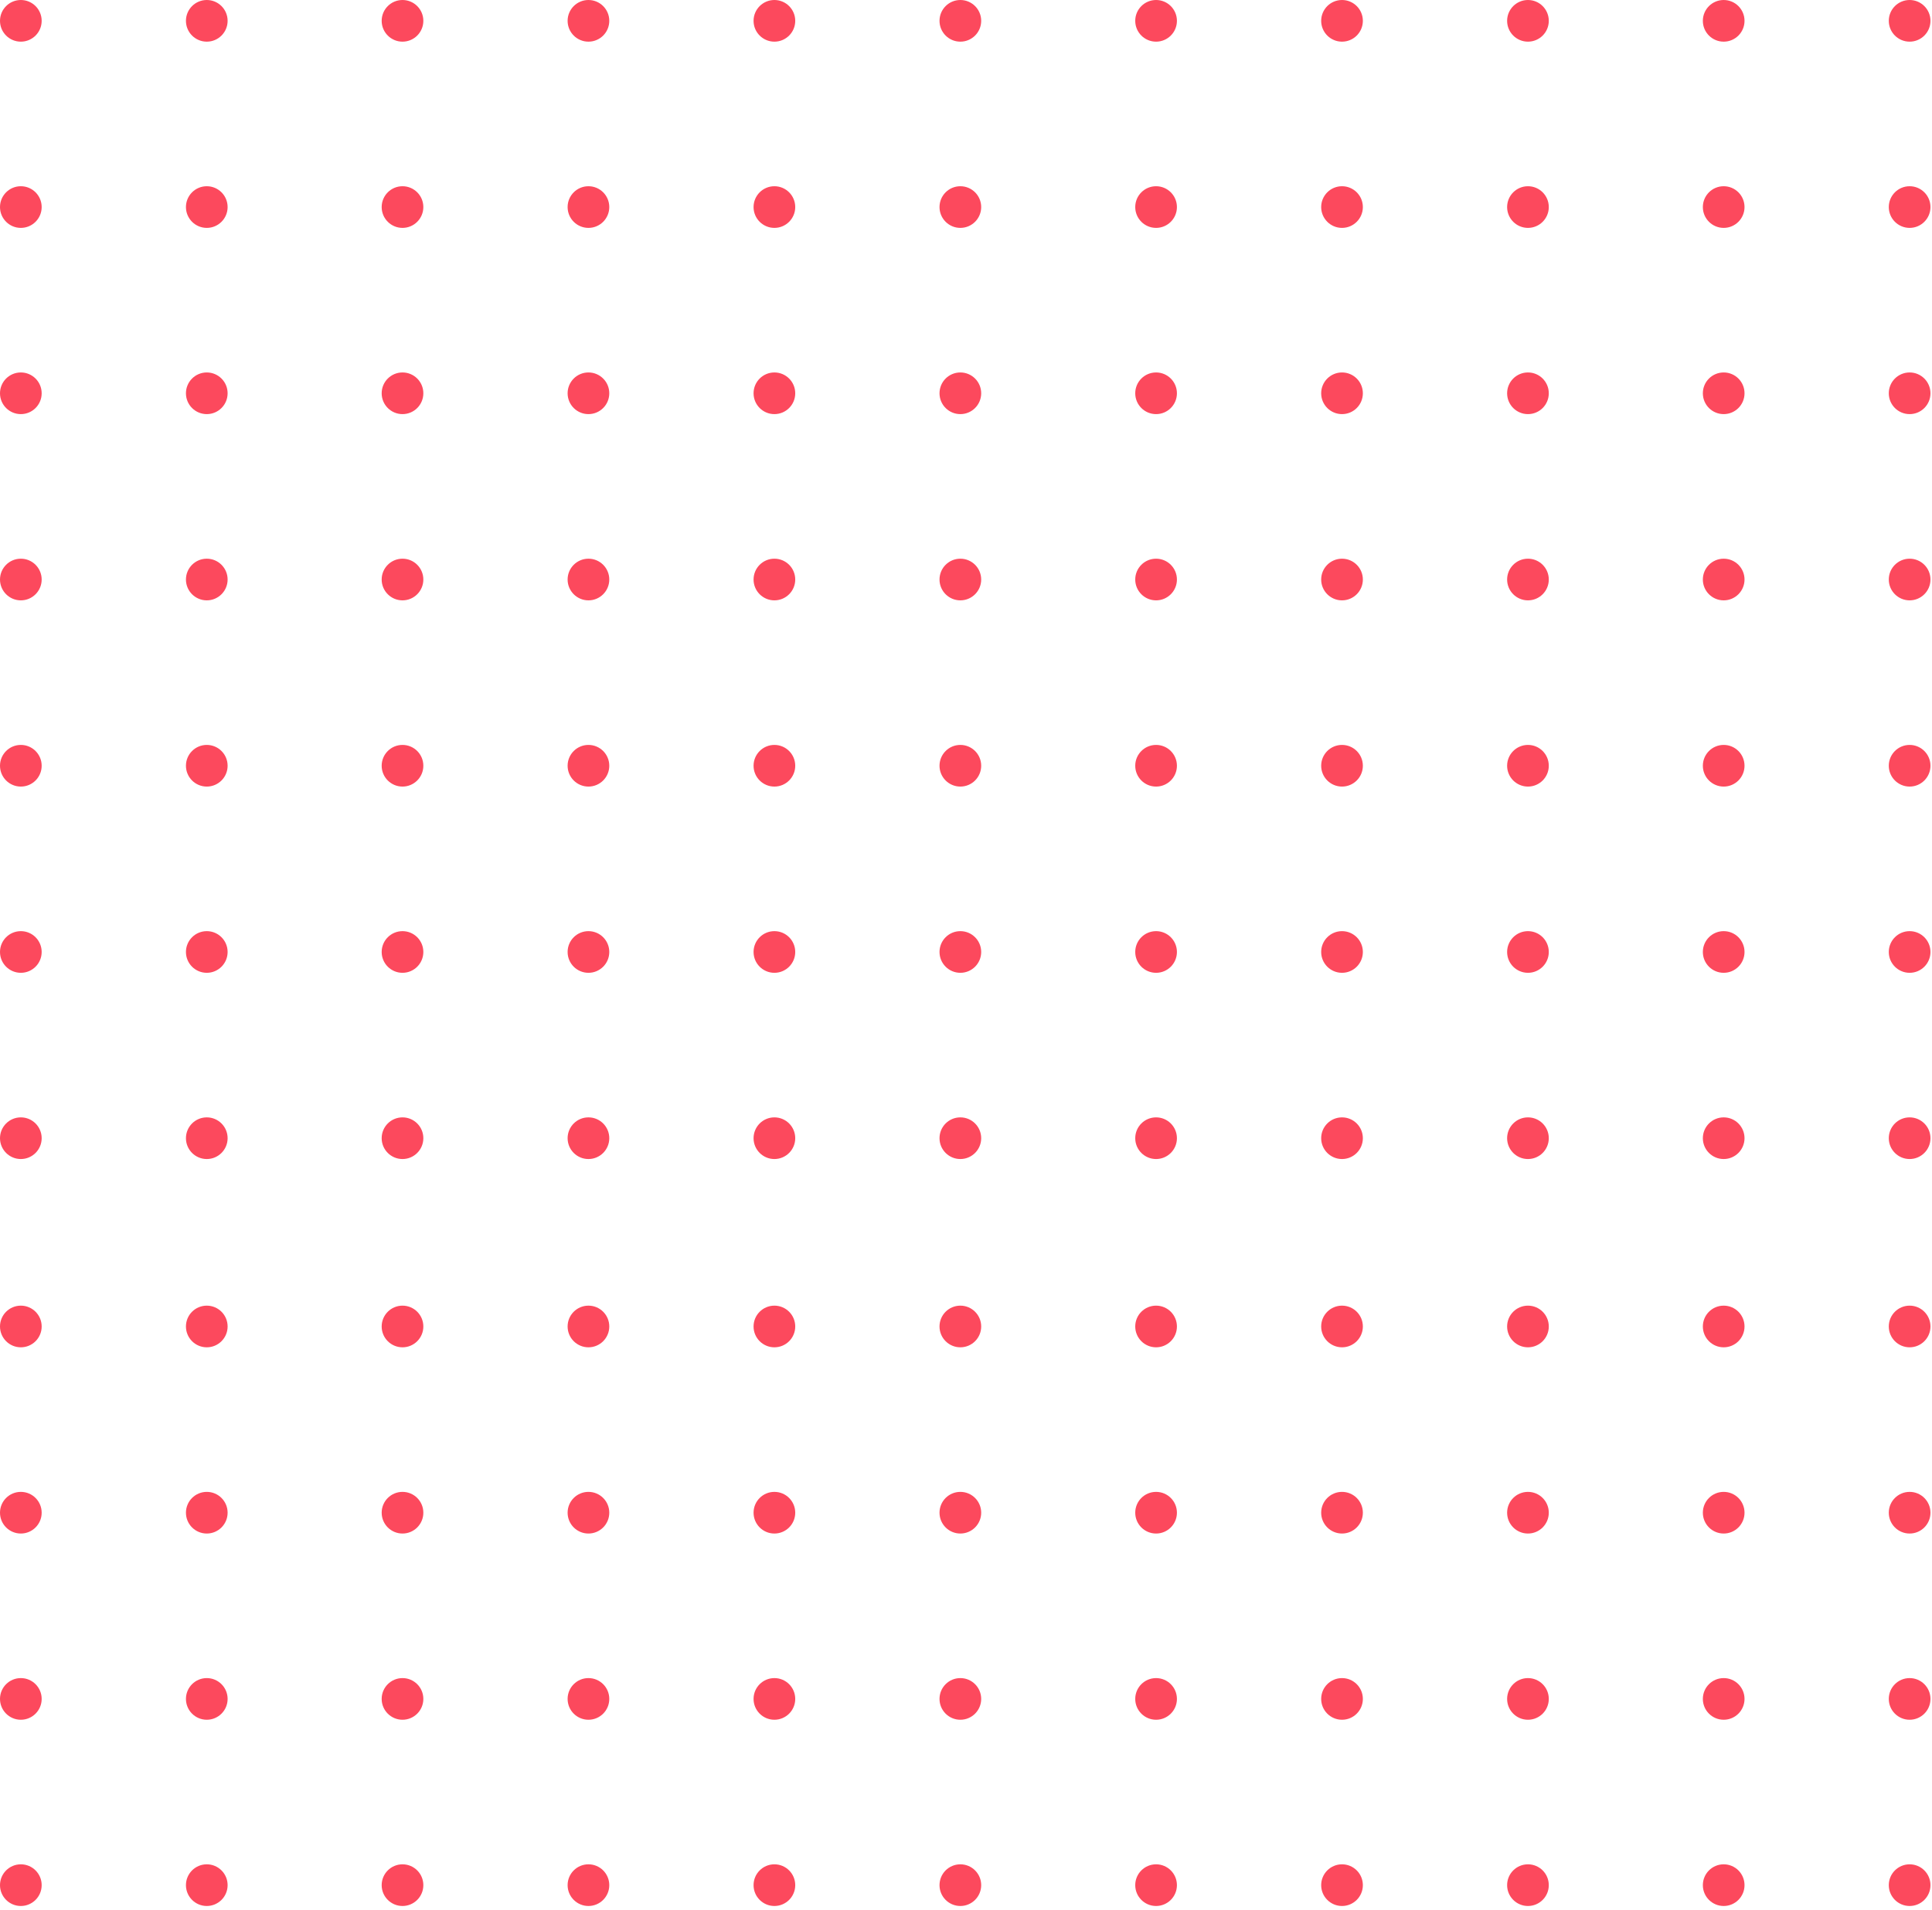 <svg width="181" height="179" viewBox="0 0 181 179" fill="none" xmlns="http://www.w3.org/2000/svg">
<path d="M1.952 3.904C3.03 3.904 3.904 3.03 3.904 1.952C3.904 0.874 3.03 0 1.952 0C0.874 0 0 0.874 0 1.952C0 3.03 0.874 3.904 1.952 3.904Z" fill="#FC495D"/>
<path d="M19.372 3.904C20.45 3.904 21.324 3.03 21.324 1.952C21.324 0.874 20.45 0 19.372 0C18.294 0 17.42 0.874 17.42 1.952C17.42 3.03 18.294 3.904 19.372 3.904Z" fill="#FC495D"/>
<path d="M37.709 3.904C38.787 3.904 39.661 3.03 39.661 1.952C39.661 0.874 38.787 0 37.709 0C36.631 0 35.757 0.874 35.757 1.952C35.757 3.03 36.631 3.904 37.709 3.904Z" fill="#FC495D"/>
<path d="M55.129 3.904C56.207 3.904 57.081 3.03 57.081 1.952C57.081 0.874 56.207 0 55.129 0C54.051 0 53.177 0.874 53.177 1.952C53.177 3.03 54.051 3.904 55.129 3.904Z" fill="#FC495D"/>
<path d="M72.55 3.904C73.628 3.904 74.502 3.03 74.502 1.952C74.502 0.874 73.628 0 72.55 0C71.472 0 70.598 0.874 70.598 1.952C70.598 3.03 71.472 3.904 72.55 3.904Z" fill="#FC495D"/>
<path d="M89.971 3.904C91.049 3.904 91.923 3.03 91.923 1.952C91.923 0.874 91.049 0 89.971 0C88.892 0 88.019 0.874 88.019 1.952C88.019 3.03 88.892 3.904 89.971 3.904Z" fill="#FC495D"/>
<path d="M108.308 3.904C109.386 3.904 110.26 3.03 110.26 1.952C110.26 0.874 109.386 0 108.308 0C107.229 0 106.355 0.874 106.355 1.952C106.355 3.03 107.229 3.904 108.308 3.904Z" fill="#FC495D"/>
<path d="M125.727 3.904C126.806 3.904 127.68 3.03 127.68 1.952C127.68 0.874 126.806 0 125.727 0C124.649 0 123.775 0.874 123.775 1.952C123.775 3.03 124.649 3.904 125.727 3.904Z" fill="#FC495D"/>
<path d="M143.147 3.904C144.225 3.904 145.099 3.03 145.099 1.952C145.099 0.874 144.225 0 143.147 0C142.069 0 141.195 0.874 141.195 1.952C141.195 3.03 142.069 3.904 143.147 3.904Z" fill="#FC495D"/>
<path d="M161.484 3.904C162.562 3.904 163.436 3.03 163.436 1.952C163.436 0.874 162.562 0 161.484 0C160.406 0 159.532 0.874 159.532 1.952C159.532 3.03 160.406 3.904 161.484 3.904Z" fill="#FC495D"/>
<path d="M178.904 3.904C179.982 3.904 180.856 3.03 180.856 1.952C180.856 0.874 179.982 0 178.904 0C177.826 0 176.952 0.874 176.952 1.952C176.952 3.03 177.826 3.904 178.904 3.904Z" fill="#FC495D"/>
<path d="M1.952 21.354C3.03 21.354 3.904 20.48 3.904 19.402C3.904 18.324 3.03 17.45 1.952 17.45C0.874 17.45 0 18.324 0 19.402C0 20.48 0.874 21.354 1.952 21.354Z" fill="#FC495D"/>
<path d="M19.372 21.354C20.45 21.354 21.324 20.48 21.324 19.402C21.324 18.324 20.45 17.45 19.372 17.45C18.294 17.45 17.42 18.324 17.42 19.402C17.42 20.48 18.294 21.354 19.372 21.354Z" fill="#FC495D"/>
<path d="M37.709 21.354C38.787 21.354 39.661 20.48 39.661 19.402C39.661 18.324 38.787 17.45 37.709 17.45C36.631 17.45 35.757 18.324 35.757 19.402C35.757 20.48 36.631 21.354 37.709 21.354Z" fill="#FC495D"/>
<path d="M55.129 21.354C56.207 21.354 57.081 20.48 57.081 19.402C57.081 18.324 56.207 17.45 55.129 17.45C54.051 17.45 53.177 18.324 53.177 19.402C53.177 20.48 54.051 21.354 55.129 21.354Z" fill="#FC495D"/>
<path d="M72.55 21.354C73.628 21.354 74.502 20.48 74.502 19.402C74.502 18.324 73.628 17.45 72.55 17.45C71.472 17.45 70.598 18.324 70.598 19.402C70.598 20.48 71.472 21.354 72.55 21.354Z" fill="#FC495D"/>
<path d="M89.971 21.354C91.049 21.354 91.923 20.48 91.923 19.402C91.923 18.324 91.049 17.45 89.971 17.45C88.892 17.45 88.019 18.324 88.019 19.402C88.019 20.48 88.892 21.354 89.971 21.354Z" fill="#FC495D"/>
<path d="M108.308 21.354C109.386 21.354 110.26 20.48 110.26 19.402C110.26 18.324 109.386 17.45 108.308 17.45C107.229 17.45 106.355 18.324 106.355 19.402C106.355 20.48 107.229 21.354 108.308 21.354Z" fill="#FC495D"/>
<path d="M125.727 21.354C126.806 21.354 127.68 20.48 127.68 19.402C127.68 18.324 126.806 17.45 125.727 17.45C124.649 17.45 123.775 18.324 123.775 19.402C123.775 20.48 124.649 21.354 125.727 21.354Z" fill="#FC495D"/>
<path d="M143.147 21.354C144.225 21.354 145.099 20.48 145.099 19.402C145.099 18.324 144.225 17.45 143.147 17.45C142.069 17.45 141.195 18.324 141.195 19.402C141.195 20.48 142.069 21.354 143.147 21.354Z" fill="#FC495D"/>
<path d="M161.484 21.354C162.562 21.354 163.436 20.48 163.436 19.402C163.436 18.324 162.562 17.45 161.484 17.45C160.406 17.45 159.532 18.324 159.532 19.402C159.532 20.48 160.406 21.354 161.484 21.354Z" fill="#FC495D"/>
<path d="M178.904 21.354C179.982 21.354 180.856 20.48 180.856 19.402C180.856 18.324 179.982 17.45 178.904 17.45C177.826 17.45 176.952 18.324 176.952 19.402C176.952 20.48 177.826 21.354 178.904 21.354Z" fill="#FC495D"/>
<path d="M1.952 38.804C3.03 38.804 3.904 37.931 3.904 36.852C3.904 35.774 3.03 34.9 1.952 34.9C0.874 34.9 0 35.774 0 36.852C0 37.931 0.874 38.804 1.952 38.804Z" fill="#FC495D"/>
<path d="M19.372 38.804C20.45 38.804 21.324 37.931 21.324 36.852C21.324 35.774 20.45 34.9 19.372 34.9C18.294 34.9 17.42 35.774 17.42 36.852C17.42 37.931 18.294 38.804 19.372 38.804Z" fill="#FC495D"/>
<path d="M37.709 38.804C38.787 38.804 39.661 37.931 39.661 36.852C39.661 35.774 38.787 34.9 37.709 34.9C36.631 34.9 35.757 35.774 35.757 36.852C35.757 37.931 36.631 38.804 37.709 38.804Z" fill="#FC495D"/>
<path d="M55.129 38.804C56.207 38.804 57.081 37.931 57.081 36.852C57.081 35.774 56.207 34.9 55.129 34.9C54.051 34.9 53.177 35.774 53.177 36.852C53.177 37.931 54.051 38.804 55.129 38.804Z" fill="#FC495D"/>
<path d="M72.55 38.804C73.628 38.804 74.502 37.931 74.502 36.852C74.502 35.774 73.628 34.9 72.55 34.9C71.472 34.9 70.598 35.774 70.598 36.852C70.598 37.931 71.472 38.804 72.55 38.804Z" fill="#FC495D"/>
<path d="M89.971 38.804C91.049 38.804 91.923 37.931 91.923 36.852C91.923 35.774 91.049 34.9 89.971 34.9C88.892 34.9 88.019 35.774 88.019 36.852C88.019 37.931 88.892 38.804 89.971 38.804Z" fill="#FC495D"/>
<path d="M108.308 38.804C109.386 38.804 110.26 37.931 110.26 36.852C110.26 35.774 109.386 34.9 108.308 34.9C107.229 34.9 106.355 35.774 106.355 36.852C106.355 37.931 107.229 38.804 108.308 38.804Z" fill="#FC495D"/>
<path d="M125.727 38.804C126.806 38.804 127.68 37.931 127.68 36.852C127.68 35.774 126.806 34.9 125.727 34.9C124.649 34.9 123.775 35.774 123.775 36.852C123.775 37.931 124.649 38.804 125.727 38.804Z" fill="#FC495D"/>
<path d="M143.147 38.804C144.225 38.804 145.099 37.931 145.099 36.852C145.099 35.774 144.225 34.9 143.147 34.9C142.069 34.9 141.195 35.774 141.195 36.852C141.195 37.931 142.069 38.804 143.147 38.804Z" fill="#FC495D"/>
<path d="M161.484 38.804C162.562 38.804 163.436 37.931 163.436 36.852C163.436 35.774 162.562 34.9 161.484 34.9C160.406 34.9 159.532 35.774 159.532 36.852C159.532 37.931 160.406 38.804 161.484 38.804Z" fill="#FC495D"/>
<path d="M178.904 38.804C179.982 38.804 180.856 37.931 180.856 36.852C180.856 35.774 179.982 34.9 178.904 34.9C177.826 34.9 176.952 35.774 176.952 36.852C176.952 37.931 177.826 38.804 178.904 38.804Z" fill="#FC495D"/>
<path d="M1.952 56.255C3.03 56.255 3.904 55.381 3.904 54.303C3.904 53.225 3.03 52.351 1.952 52.351C0.874 52.351 0 53.225 0 54.303C0 55.381 0.874 56.255 1.952 56.255Z" fill="#FC495D"/>
<path d="M19.372 56.255C20.45 56.255 21.324 55.381 21.324 54.303C21.324 53.225 20.45 52.351 19.372 52.351C18.294 52.351 17.42 53.225 17.42 54.303C17.42 55.381 18.294 56.255 19.372 56.255Z" fill="#FC495D"/>
<path d="M37.709 56.255C38.787 56.255 39.661 55.381 39.661 54.303C39.661 53.225 38.787 52.351 37.709 52.351C36.631 52.351 35.757 53.225 35.757 54.303C35.757 55.381 36.631 56.255 37.709 56.255Z" fill="#FC495D"/>
<path d="M55.129 56.255C56.207 56.255 57.081 55.381 57.081 54.303C57.081 53.225 56.207 52.351 55.129 52.351C54.051 52.351 53.177 53.225 53.177 54.303C53.177 55.381 54.051 56.255 55.129 56.255Z" fill="#FC495D"/>
<path d="M72.55 56.255C73.628 56.255 74.502 55.381 74.502 54.303C74.502 53.225 73.628 52.351 72.55 52.351C71.472 52.351 70.598 53.225 70.598 54.303C70.598 55.381 71.472 56.255 72.55 56.255Z" fill="#FC495D"/>
<path d="M89.971 56.255C91.049 56.255 91.923 55.381 91.923 54.303C91.923 53.225 91.049 52.351 89.971 52.351C88.892 52.351 88.019 53.225 88.019 54.303C88.019 55.381 88.892 56.255 89.971 56.255Z" fill="#FC495D"/>
<path d="M108.308 56.255C109.386 56.255 110.26 55.381 110.26 54.303C110.26 53.225 109.386 52.351 108.308 52.351C107.229 52.351 106.355 53.225 106.355 54.303C106.355 55.381 107.229 56.255 108.308 56.255Z" fill="#FC495D"/>
<path d="M125.727 56.255C126.806 56.255 127.68 55.381 127.68 54.303C127.68 53.225 126.806 52.351 125.727 52.351C124.649 52.351 123.775 53.225 123.775 54.303C123.775 55.381 124.649 56.255 125.727 56.255Z" fill="#FC495D"/>
<path d="M143.147 56.255C144.225 56.255 145.099 55.381 145.099 54.303C145.099 53.225 144.225 52.351 143.147 52.351C142.069 52.351 141.195 53.225 141.195 54.303C141.195 55.381 142.069 56.255 143.147 56.255Z" fill="#FC495D"/>
<path d="M161.484 56.255C162.562 56.255 163.436 55.381 163.436 54.303C163.436 53.225 162.562 52.351 161.484 52.351C160.406 52.351 159.532 53.225 159.532 54.303C159.532 55.381 160.406 56.255 161.484 56.255Z" fill="#FC495D"/>
<path d="M178.904 56.255C179.982 56.255 180.856 55.381 180.856 54.303C180.856 53.225 179.982 52.351 178.904 52.351C177.826 52.351 176.952 53.225 176.952 54.303C176.952 55.381 177.826 56.255 178.904 56.255Z" fill="#FC495D"/>
<path d="M1.952 73.705C3.03 73.705 3.904 72.831 3.904 71.753C3.904 70.675 3.03 69.801 1.952 69.801C0.874 69.801 0 70.675 0 71.753C0 72.831 0.874 73.705 1.952 73.705Z" fill="#FC495D"/>
<path d="M19.372 73.705C20.45 73.705 21.324 72.831 21.324 71.753C21.324 70.675 20.45 69.801 19.372 69.801C18.294 69.801 17.42 70.675 17.42 71.753C17.42 72.831 18.294 73.705 19.372 73.705Z" fill="#FC495D"/>
<path d="M37.709 73.705C38.787 73.705 39.661 72.831 39.661 71.753C39.661 70.675 38.787 69.801 37.709 69.801C36.631 69.801 35.757 70.675 35.757 71.753C35.757 72.831 36.631 73.705 37.709 73.705Z" fill="#FC495D"/>
<path d="M55.129 73.705C56.207 73.705 57.081 72.831 57.081 71.753C57.081 70.675 56.207 69.801 55.129 69.801C54.051 69.801 53.177 70.675 53.177 71.753C53.177 72.831 54.051 73.705 55.129 73.705Z" fill="#FC495D"/>
<path d="M72.55 73.705C73.628 73.705 74.502 72.831 74.502 71.753C74.502 70.675 73.628 69.801 72.55 69.801C71.472 69.801 70.598 70.675 70.598 71.753C70.598 72.831 71.472 73.705 72.55 73.705Z" fill="#FC495D"/>
<path d="M89.971 73.705C91.049 73.705 91.923 72.831 91.923 71.753C91.923 70.675 91.049 69.801 89.971 69.801C88.892 69.801 88.019 70.675 88.019 71.753C88.019 72.831 88.892 73.705 89.971 73.705Z" fill="#FC495D"/>
<path d="M108.308 73.705C109.386 73.705 110.26 72.831 110.26 71.753C110.26 70.675 109.386 69.801 108.308 69.801C107.229 69.801 106.355 70.675 106.355 71.753C106.355 72.831 107.229 73.705 108.308 73.705Z" fill="#FC495D"/>
<path d="M125.727 73.705C126.806 73.705 127.68 72.831 127.68 71.753C127.68 70.675 126.806 69.801 125.727 69.801C124.649 69.801 123.775 70.675 123.775 71.753C123.775 72.831 124.649 73.705 125.727 73.705Z" fill="#FC495D"/>
<path d="M143.147 73.705C144.225 73.705 145.099 72.831 145.099 71.753C145.099 70.675 144.225 69.801 143.147 69.801C142.069 69.801 141.195 70.675 141.195 71.753C141.195 72.831 142.069 73.705 143.147 73.705Z" fill="#FC495D"/>
<path d="M161.484 73.705C162.562 73.705 163.436 72.831 163.436 71.753C163.436 70.675 162.562 69.801 161.484 69.801C160.406 69.801 159.532 70.675 159.532 71.753C159.532 72.831 160.406 73.705 161.484 73.705Z" fill="#FC495D"/>
<path d="M178.904 73.705C179.982 73.705 180.856 72.831 180.856 71.753C180.856 70.675 179.982 69.801 178.904 69.801C177.826 69.801 176.952 70.675 176.952 71.753C176.952 72.831 177.826 73.705 178.904 73.705Z" fill="#FC495D"/>
<path d="M1.952 91.155C3.03 91.155 3.904 90.281 3.904 89.203C3.904 88.125 3.03 87.251 1.952 87.251C0.874 87.251 0 88.125 0 89.203C0 90.281 0.874 91.155 1.952 91.155Z" fill="#FC495D"/>
<path d="M19.372 91.155C20.45 91.155 21.324 90.281 21.324 89.203C21.324 88.125 20.45 87.251 19.372 87.251C18.294 87.251 17.42 88.125 17.42 89.203C17.42 90.281 18.294 91.155 19.372 91.155Z" fill="#FC495D"/>
<path d="M37.709 91.155C38.787 91.155 39.661 90.281 39.661 89.203C39.661 88.125 38.787 87.251 37.709 87.251C36.631 87.251 35.757 88.125 35.757 89.203C35.757 90.281 36.631 91.155 37.709 91.155Z" fill="#FC495D"/>
<path d="M55.129 91.155C56.207 91.155 57.081 90.281 57.081 89.203C57.081 88.125 56.207 87.251 55.129 87.251C54.051 87.251 53.177 88.125 53.177 89.203C53.177 90.281 54.051 91.155 55.129 91.155Z" fill="#FC495D"/>
<path d="M72.55 91.155C73.628 91.155 74.502 90.281 74.502 89.203C74.502 88.125 73.628 87.251 72.55 87.251C71.472 87.251 70.598 88.125 70.598 89.203C70.598 90.281 71.472 91.155 72.55 91.155Z" fill="#FC495D"/>
<path d="M89.971 91.155C91.049 91.155 91.923 90.281 91.923 89.203C91.923 88.125 91.049 87.251 89.971 87.251C88.892 87.251 88.019 88.125 88.019 89.203C88.019 90.281 88.892 91.155 89.971 91.155Z" fill="#FC495D"/>
<path d="M108.308 91.155C109.386 91.155 110.26 90.281 110.26 89.203C110.26 88.125 109.386 87.251 108.308 87.251C107.229 87.251 106.355 88.125 106.355 89.203C106.355 90.281 107.229 91.155 108.308 91.155Z" fill="#FC495D"/>
<path d="M125.727 91.155C126.806 91.155 127.68 90.281 127.68 89.203C127.68 88.125 126.806 87.251 125.727 87.251C124.649 87.251 123.775 88.125 123.775 89.203C123.775 90.281 124.649 91.155 125.727 91.155Z" fill="#FC495D"/>
<path d="M143.147 91.155C144.225 91.155 145.099 90.281 145.099 89.203C145.099 88.125 144.225 87.251 143.147 87.251C142.069 87.251 141.195 88.125 141.195 89.203C141.195 90.281 142.069 91.155 143.147 91.155Z" fill="#FC495D"/>
<path d="M161.484 91.155C162.562 91.155 163.436 90.281 163.436 89.203C163.436 88.125 162.562 87.251 161.484 87.251C160.406 87.251 159.532 88.125 159.532 89.203C159.532 90.281 160.406 91.155 161.484 91.155Z" fill="#FC495D"/>
<path d="M178.904 91.155C179.982 91.155 180.856 90.281 180.856 89.203C180.856 88.125 179.982 87.251 178.904 87.251C177.826 87.251 176.952 88.125 176.952 89.203C176.952 90.281 177.826 91.155 178.904 91.155Z" fill="#FC495D"/>
<path d="M1.952 108.605C3.03 108.605 3.904 107.731 3.904 106.653C3.904 105.575 3.03 104.701 1.952 104.701C0.874 104.701 0 105.575 0 106.653C0 107.731 0.874 108.605 1.952 108.605Z" fill="#FC495D"/>
<path d="M19.372 108.605C20.45 108.605 21.324 107.731 21.324 106.653C21.324 105.575 20.45 104.701 19.372 104.701C18.294 104.701 17.42 105.575 17.42 106.653C17.42 107.731 18.294 108.605 19.372 108.605Z" fill="#FC495D"/>
<path d="M37.709 108.605C38.787 108.605 39.661 107.731 39.661 106.653C39.661 105.575 38.787 104.701 37.709 104.701C36.631 104.701 35.757 105.575 35.757 106.653C35.757 107.731 36.631 108.605 37.709 108.605Z" fill="#FC495D"/>
<path d="M55.129 108.605C56.207 108.605 57.081 107.731 57.081 106.653C57.081 105.575 56.207 104.701 55.129 104.701C54.051 104.701 53.177 105.575 53.177 106.653C53.177 107.731 54.051 108.605 55.129 108.605Z" fill="#FC495D"/>
<path d="M72.55 108.605C73.628 108.605 74.502 107.731 74.502 106.653C74.502 105.575 73.628 104.701 72.55 104.701C71.472 104.701 70.598 105.575 70.598 106.653C70.598 107.731 71.472 108.605 72.55 108.605Z" fill="#FC495D"/>
<path d="M89.971 108.605C91.049 108.605 91.923 107.731 91.923 106.653C91.923 105.575 91.049 104.701 89.971 104.701C88.892 104.701 88.019 105.575 88.019 106.653C88.019 107.731 88.892 108.605 89.971 108.605Z" fill="#FC495D"/>
<path d="M108.308 108.605C109.386 108.605 110.26 107.731 110.26 106.653C110.26 105.575 109.386 104.701 108.308 104.701C107.229 104.701 106.355 105.575 106.355 106.653C106.355 107.731 107.229 108.605 108.308 108.605Z" fill="#FC495D"/>
<path d="M125.727 108.605C126.806 108.605 127.68 107.731 127.68 106.653C127.68 105.575 126.806 104.701 125.727 104.701C124.649 104.701 123.775 105.575 123.775 106.653C123.775 107.731 124.649 108.605 125.727 108.605Z" fill="#FC495D"/>
<path d="M143.147 108.605C144.225 108.605 145.099 107.731 145.099 106.653C145.099 105.575 144.225 104.701 143.147 104.701C142.069 104.701 141.195 105.575 141.195 106.653C141.195 107.731 142.069 108.605 143.147 108.605Z" fill="#FC495D"/>
<path d="M161.484 108.605C162.562 108.605 163.436 107.731 163.436 106.653C163.436 105.575 162.562 104.701 161.484 104.701C160.406 104.701 159.532 105.575 159.532 106.653C159.532 107.731 160.406 108.605 161.484 108.605Z" fill="#FC495D"/>
<path d="M178.904 108.605C179.982 108.605 180.856 107.731 180.856 106.653C180.856 105.575 179.982 104.701 178.904 104.701C177.826 104.701 176.952 105.575 176.952 106.653C176.952 107.731 177.826 108.605 178.904 108.605Z" fill="#FC495D"/>
<path d="M1.952 126.247C3.03 126.247 3.904 125.373 3.904 124.295C3.904 123.217 3.03 122.343 1.952 122.343C0.874 122.343 0 123.217 0 124.295C0 125.373 0.874 126.247 1.952 126.247Z" fill="#FC495D"/>
<path d="M19.372 126.247C20.45 126.247 21.324 125.373 21.324 124.295C21.324 123.217 20.45 122.343 19.372 122.343C18.294 122.343 17.42 123.217 17.42 124.295C17.42 125.373 18.294 126.247 19.372 126.247Z" fill="#FC495D"/>
<path d="M37.709 126.247C38.787 126.247 39.661 125.373 39.661 124.295C39.661 123.217 38.787 122.343 37.709 122.343C36.631 122.343 35.757 123.217 35.757 124.295C35.757 125.373 36.631 126.247 37.709 126.247Z" fill="#FC495D"/>
<path d="M55.129 126.247C56.207 126.247 57.081 125.373 57.081 124.295C57.081 123.217 56.207 122.343 55.129 122.343C54.051 122.343 53.177 123.217 53.177 124.295C53.177 125.373 54.051 126.247 55.129 126.247Z" fill="#FC495D"/>
<path d="M72.55 126.247C73.628 126.247 74.502 125.373 74.502 124.295C74.502 123.217 73.628 122.343 72.55 122.343C71.472 122.343 70.598 123.217 70.598 124.295C70.598 125.373 71.472 126.247 72.55 126.247Z" fill="#FC495D"/>
<path d="M89.971 126.247C91.049 126.247 91.923 125.373 91.923 124.295C91.923 123.217 91.049 122.343 89.971 122.343C88.892 122.343 88.019 123.217 88.019 124.295C88.019 125.373 88.892 126.247 89.971 126.247Z" fill="#FC495D"/>
<path d="M108.308 126.247C109.386 126.247 110.26 125.373 110.26 124.295C110.26 123.217 109.386 122.343 108.308 122.343C107.229 122.343 106.355 123.217 106.355 124.295C106.355 125.373 107.229 126.247 108.308 126.247Z" fill="#FC495D"/>
<path d="M125.727 126.247C126.806 126.247 127.68 125.373 127.68 124.295C127.68 123.217 126.806 122.343 125.727 122.343C124.649 122.343 123.775 123.217 123.775 124.295C123.775 125.373 124.649 126.247 125.727 126.247Z" fill="#FC495D"/>
<path d="M143.147 126.247C144.225 126.247 145.099 125.373 145.099 124.295C145.099 123.217 144.225 122.343 143.147 122.343C142.069 122.343 141.195 123.217 141.195 124.295C141.195 125.373 142.069 126.247 143.147 126.247Z" fill="#FC495D"/>
<path d="M161.484 126.247C162.562 126.247 163.436 125.373 163.436 124.295C163.436 123.217 162.562 122.343 161.484 122.343C160.406 122.343 159.532 123.217 159.532 124.295C159.532 125.373 160.406 126.247 161.484 126.247Z" fill="#FC495D"/>
<path d="M178.904 126.247C179.982 126.247 180.856 125.373 180.856 124.295C180.856 123.217 179.982 122.343 178.904 122.343C177.826 122.343 176.952 123.217 176.952 124.295C176.952 125.373 177.826 126.247 178.904 126.247Z" fill="#FC495D"/>
<path d="M1.952 143.697C3.03 143.697 3.904 142.823 3.904 141.745C3.904 140.667 3.03 139.793 1.952 139.793C0.874 139.793 0 140.667 0 141.745C0 142.823 0.874 143.697 1.952 143.697Z" fill="#FC495D"/>
<path d="M19.372 143.697C20.45 143.697 21.324 142.823 21.324 141.745C21.324 140.667 20.45 139.793 19.372 139.793C18.294 139.793 17.42 140.667 17.42 141.745C17.42 142.823 18.294 143.697 19.372 143.697Z" fill="#FC495D"/>
<path d="M37.709 143.697C38.787 143.697 39.661 142.823 39.661 141.745C39.661 140.667 38.787 139.793 37.709 139.793C36.631 139.793 35.757 140.667 35.757 141.745C35.757 142.823 36.631 143.697 37.709 143.697Z" fill="#FC495D"/>
<path d="M55.129 143.697C56.207 143.697 57.081 142.823 57.081 141.745C57.081 140.667 56.207 139.793 55.129 139.793C54.051 139.793 53.177 140.667 53.177 141.745C53.177 142.823 54.051 143.697 55.129 143.697Z" fill="#FC495D"/>
<path d="M72.55 143.697C73.628 143.697 74.502 142.823 74.502 141.745C74.502 140.667 73.628 139.793 72.55 139.793C71.472 139.793 70.598 140.667 70.598 141.745C70.598 142.823 71.472 143.697 72.55 143.697Z" fill="#FC495D"/>
<path d="M89.971 143.697C91.049 143.697 91.923 142.823 91.923 141.745C91.923 140.667 91.049 139.793 89.971 139.793C88.892 139.793 88.019 140.667 88.019 141.745C88.019 142.823 88.892 143.697 89.971 143.697Z" fill="#FC495D"/>
<path d="M108.308 143.697C109.386 143.697 110.26 142.823 110.26 141.745C110.26 140.667 109.386 139.793 108.308 139.793C107.229 139.793 106.355 140.667 106.355 141.745C106.355 142.823 107.229 143.697 108.308 143.697Z" fill="#FC495D"/>
<path d="M125.727 143.697C126.806 143.697 127.68 142.823 127.68 141.745C127.68 140.667 126.806 139.793 125.727 139.793C124.649 139.793 123.775 140.667 123.775 141.745C123.775 142.823 124.649 143.697 125.727 143.697Z" fill="#FC495D"/>
<path d="M143.147 143.697C144.225 143.697 145.099 142.823 145.099 141.745C145.099 140.667 144.225 139.793 143.147 139.793C142.069 139.793 141.195 140.667 141.195 141.745C141.195 142.823 142.069 143.697 143.147 143.697Z" fill="#FC495D"/>
<path d="M161.484 143.697C162.562 143.697 163.436 142.823 163.436 141.745C163.436 140.667 162.562 139.793 161.484 139.793C160.406 139.793 159.532 140.667 159.532 141.745C159.532 142.823 160.406 143.697 161.484 143.697Z" fill="#FC495D"/>
<path d="M178.904 143.697C179.982 143.697 180.856 142.823 180.856 141.745C180.856 140.667 179.982 139.793 178.904 139.793C177.826 139.793 176.952 140.667 176.952 141.745C176.952 142.823 177.826 143.697 178.904 143.697Z" fill="#FC495D"/>
<path d="M1.952 161.146C3.03 161.146 3.904 160.272 3.904 159.194C3.904 158.116 3.03 157.242 1.952 157.242C0.874 157.242 0 158.116 0 159.194C0 160.272 0.874 161.146 1.952 161.146Z" fill="#FC495D"/>
<path d="M19.372 161.146C20.45 161.146 21.324 160.272 21.324 159.194C21.324 158.116 20.45 157.242 19.372 157.242C18.294 157.242 17.42 158.116 17.42 159.194C17.42 160.272 18.294 161.146 19.372 161.146Z" fill="#FC495D"/>
<path d="M37.709 161.146C38.787 161.146 39.661 160.272 39.661 159.194C39.661 158.116 38.787 157.242 37.709 157.242C36.631 157.242 35.757 158.116 35.757 159.194C35.757 160.272 36.631 161.146 37.709 161.146Z" fill="#FC495D"/>
<path d="M55.129 161.146C56.207 161.146 57.081 160.272 57.081 159.194C57.081 158.116 56.207 157.242 55.129 157.242C54.051 157.242 53.177 158.116 53.177 159.194C53.177 160.272 54.051 161.146 55.129 161.146Z" fill="#FC495D"/>
<path d="M72.55 161.146C73.628 161.146 74.502 160.272 74.502 159.194C74.502 158.116 73.628 157.242 72.55 157.242C71.472 157.242 70.598 158.116 70.598 159.194C70.598 160.272 71.472 161.146 72.55 161.146Z" fill="#FC495D"/>
<path d="M89.971 161.146C91.049 161.146 91.923 160.272 91.923 159.194C91.923 158.116 91.049 157.242 89.971 157.242C88.892 157.242 88.019 158.116 88.019 159.194C88.019 160.272 88.892 161.146 89.971 161.146Z" fill="#FC495D"/>
<path d="M108.308 161.146C109.386 161.146 110.26 160.272 110.26 159.194C110.26 158.116 109.386 157.242 108.308 157.242C107.229 157.242 106.355 158.116 106.355 159.194C106.355 160.272 107.229 161.146 108.308 161.146Z" fill="#FC495D"/>
<path d="M125.727 161.146C126.806 161.146 127.68 160.272 127.68 159.194C127.68 158.116 126.806 157.242 125.727 157.242C124.649 157.242 123.775 158.116 123.775 159.194C123.775 160.272 124.649 161.146 125.727 161.146Z" fill="#FC495D"/>
<path d="M143.147 161.146C144.225 161.146 145.099 160.272 145.099 159.194C145.099 158.116 144.225 157.242 143.147 157.242C142.069 157.242 141.195 158.116 141.195 159.194C141.195 160.272 142.069 161.146 143.147 161.146Z" fill="#FC495D"/>
<path d="M161.484 161.146C162.562 161.146 163.436 160.272 163.436 159.194C163.436 158.116 162.562 157.242 161.484 157.242C160.406 157.242 159.532 158.116 159.532 159.194C159.532 160.272 160.406 161.146 161.484 161.146Z" fill="#FC495D"/>
<path d="M178.904 161.146C179.982 161.146 180.856 160.272 180.856 159.194C180.856 158.116 179.982 157.242 178.904 157.242C177.826 157.242 176.952 158.116 176.952 159.194C176.952 160.272 177.826 161.146 178.904 161.146Z" fill="#FC495D"/>
<path d="M1.952 178.597C3.03 178.597 3.904 177.723 3.904 176.644C3.904 175.566 3.03 174.692 1.952 174.692C0.874 174.692 0 175.566 0 176.644C0 177.723 0.874 178.597 1.952 178.597Z" fill="#FC495D"/>
<path d="M19.372 178.597C20.45 178.597 21.324 177.723 21.324 176.644C21.324 175.566 20.45 174.692 19.372 174.692C18.294 174.692 17.42 175.566 17.42 176.644C17.42 177.723 18.294 178.597 19.372 178.597Z" fill="#FC495D"/>
<path d="M37.709 178.597C38.787 178.597 39.661 177.723 39.661 176.644C39.661 175.566 38.787 174.692 37.709 174.692C36.631 174.692 35.757 175.566 35.757 176.644C35.757 177.723 36.631 178.597 37.709 178.597Z" fill="#FC495D"/>
<path d="M55.129 178.597C56.207 178.597 57.081 177.723 57.081 176.644C57.081 175.566 56.207 174.692 55.129 174.692C54.051 174.692 53.177 175.566 53.177 176.644C53.177 177.723 54.051 178.597 55.129 178.597Z" fill="#FC495D"/>
<path d="M72.55 178.597C73.628 178.597 74.502 177.723 74.502 176.644C74.502 175.566 73.628 174.692 72.55 174.692C71.472 174.692 70.598 175.566 70.598 176.644C70.598 177.723 71.472 178.597 72.55 178.597Z" fill="#FC495D"/>
<path d="M89.971 178.597C91.049 178.597 91.923 177.723 91.923 176.644C91.923 175.566 91.049 174.692 89.971 174.692C88.892 174.692 88.019 175.566 88.019 176.644C88.019 177.723 88.892 178.597 89.971 178.597Z" fill="#FC495D"/>
<path d="M108.308 178.597C109.386 178.597 110.26 177.723 110.26 176.644C110.26 175.566 109.386 174.692 108.308 174.692C107.229 174.692 106.355 175.566 106.355 176.644C106.355 177.723 107.229 178.597 108.308 178.597Z" fill="#FC495D"/>
<path d="M125.727 178.597C126.806 178.597 127.68 177.723 127.68 176.644C127.68 175.566 126.806 174.692 125.727 174.692C124.649 174.692 123.775 175.566 123.775 176.644C123.775 177.723 124.649 178.597 125.727 178.597Z" fill="#FC495D"/>
<path d="M143.147 178.597C144.225 178.597 145.099 177.723 145.099 176.644C145.099 175.566 144.225 174.692 143.147 174.692C142.069 174.692 141.195 175.566 141.195 176.644C141.195 177.723 142.069 178.597 143.147 178.597Z" fill="#FC495D"/>
<path d="M161.484 178.597C162.562 178.597 163.436 177.723 163.436 176.644C163.436 175.566 162.562 174.692 161.484 174.692C160.406 174.692 159.532 175.566 159.532 176.644C159.532 177.723 160.406 178.597 161.484 178.597Z" fill="#FC495D"/>
<path d="M178.904 178.597C179.982 178.597 180.856 177.723 180.856 176.644C180.856 175.566 179.982 174.692 178.904 174.692C177.826 174.692 176.952 175.566 176.952 176.644C176.952 177.723 177.826 178.597 178.904 178.597Z" fill="#FC495D"/>
</svg>
